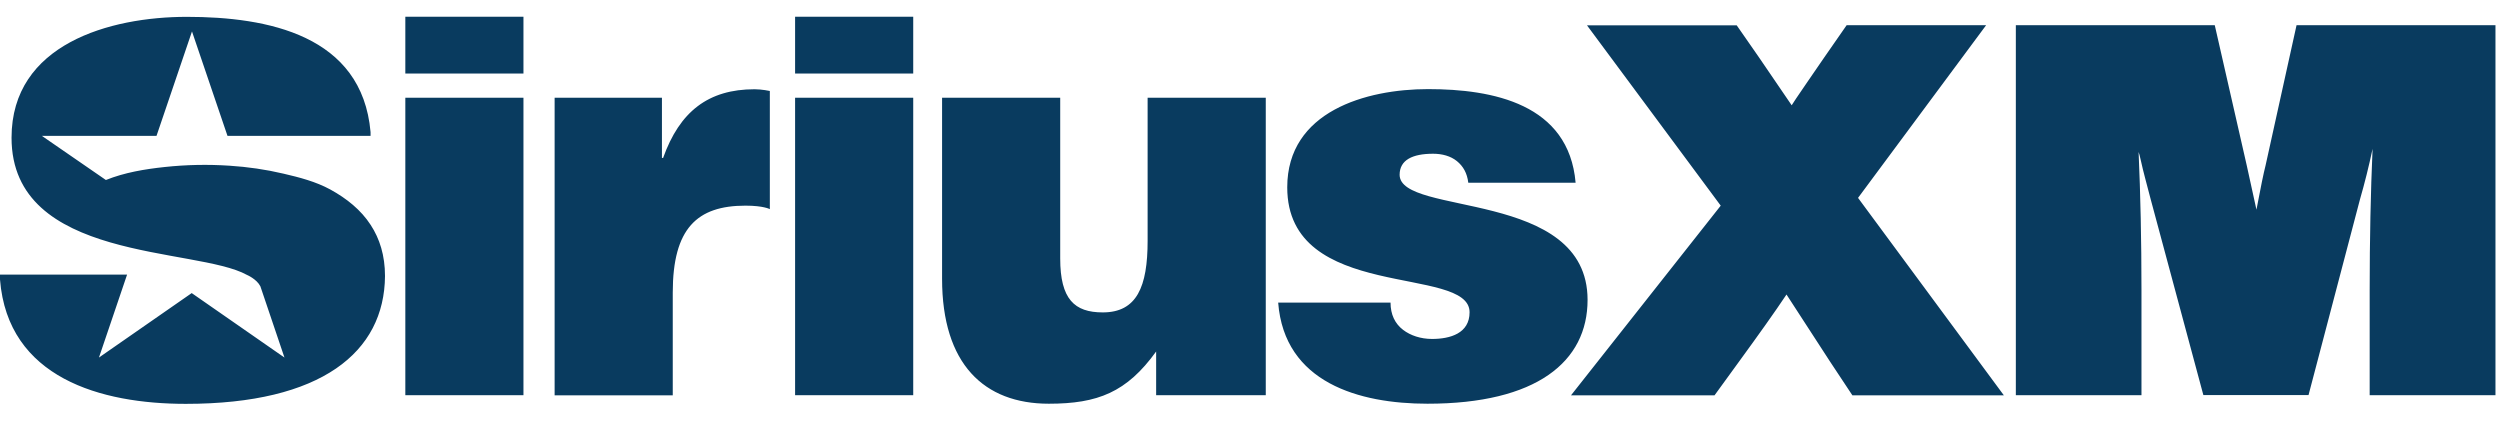 <?xml version="1.0" encoding="UTF-8"?> <svg xmlns="http://www.w3.org/2000/svg" width="107" height="18" viewBox="0 0 107 18" fill="none"><path d="M17.348 4.184H22.404V16.915H17.348V4.184ZM17.348 0.715H22.404V3.147H17.348V0.715ZM34.03 0.715H39.086V3.147H34.03V0.715ZM34.03 4.184H39.086V16.915H34.03V4.184ZM49.118 4.184H54.175V16.915H49.483V15.044C48.223 16.791 46.982 17.279 44.889 17.279C42.117 17.279 40.321 15.581 40.321 11.932V4.184H45.377V11.062C45.377 12.809 45.988 13.371 47.198 13.371C48.655 13.371 49.118 12.278 49.118 10.309V4.184ZM67.948 12.834C67.948 15.482 65.763 17.279 61.095 17.279C58.181 17.279 54.971 16.384 54.706 12.951H59.515C59.515 13.464 59.706 13.853 60.052 14.118C60.367 14.359 60.805 14.507 61.293 14.507C62.071 14.507 62.898 14.266 62.898 13.365C62.898 11.321 55.094 12.951 55.094 8.018C55.094 4.765 58.471 3.814 61.12 3.814C63.892 3.814 67.146 4.444 67.436 7.821H62.843C62.793 7.407 62.626 7.117 62.355 6.895C62.089 6.679 61.725 6.58 61.336 6.58C60.459 6.58 59.904 6.845 59.904 7.481C59.91 9.265 67.948 8.074 67.948 12.834ZM15.867 9.63C16.249 10.216 16.478 10.932 16.478 11.815C16.453 15.075 13.755 17.285 7.952 17.285C4.322 17.285 0.333 16.18 0 11.963V11.754H5.439L4.235 15.303L8.205 12.544L12.175 15.303L11.144 12.254C10.983 11.939 10.569 11.766 10.569 11.766C8.402 10.562 0.494 11.216 0.494 5.895C0.494 1.888 4.698 0.721 7.995 0.721C11.446 0.721 15.496 1.499 15.86 5.654V5.814H9.736L8.217 1.345L6.699 5.814H1.79L4.532 7.704C5.334 7.382 6.192 7.24 7.05 7.148C7.97 7.049 8.896 7.031 9.822 7.092C10.6 7.142 11.372 7.253 12.131 7.432C12.817 7.592 13.514 7.771 14.138 8.111C14.835 8.494 15.447 8.981 15.867 9.63ZM32.295 3.82C32.61 3.82 32.949 3.894 32.949 3.894V8.951C32.949 8.951 32.684 8.802 31.906 8.802C29.838 8.802 28.794 9.772 28.794 12.519V16.921H23.738V4.184H28.331V6.759H28.381C29.091 4.771 30.319 3.82 32.295 3.82ZM98.292 1.079H106.806V16.915H101.422V12.42C101.422 10.241 101.465 8.222 101.546 6.37C101.385 7.129 101.206 7.846 101.009 8.525L98.805 16.909H94.304L92.05 8.531C91.97 8.222 91.89 7.926 91.816 7.642C91.742 7.358 91.68 7.111 91.631 6.882C91.581 6.66 91.55 6.537 91.532 6.506C91.612 8.315 91.655 10.29 91.655 12.42V16.915H86.278V1.079H94.792L96.162 7.086C96.31 7.753 96.446 8.383 96.576 8.975C96.755 8.025 96.885 7.395 96.965 7.086L98.292 1.079ZM79.524 8.469L85.766 16.921H79.283L78.326 15.476L76.462 12.605C75.956 13.365 75.276 14.316 74.431 15.476L73.381 16.921H67.238L73.647 8.802L67.924 1.085H74.332L75.289 2.462C75.906 3.37 76.375 4.049 76.684 4.506C76.715 4.444 76.937 4.123 77.345 3.524C77.672 3.049 77.913 2.697 78.079 2.456L79.036 1.079H85.006L79.524 8.469Z" fill="#093B5F"></path></svg> 